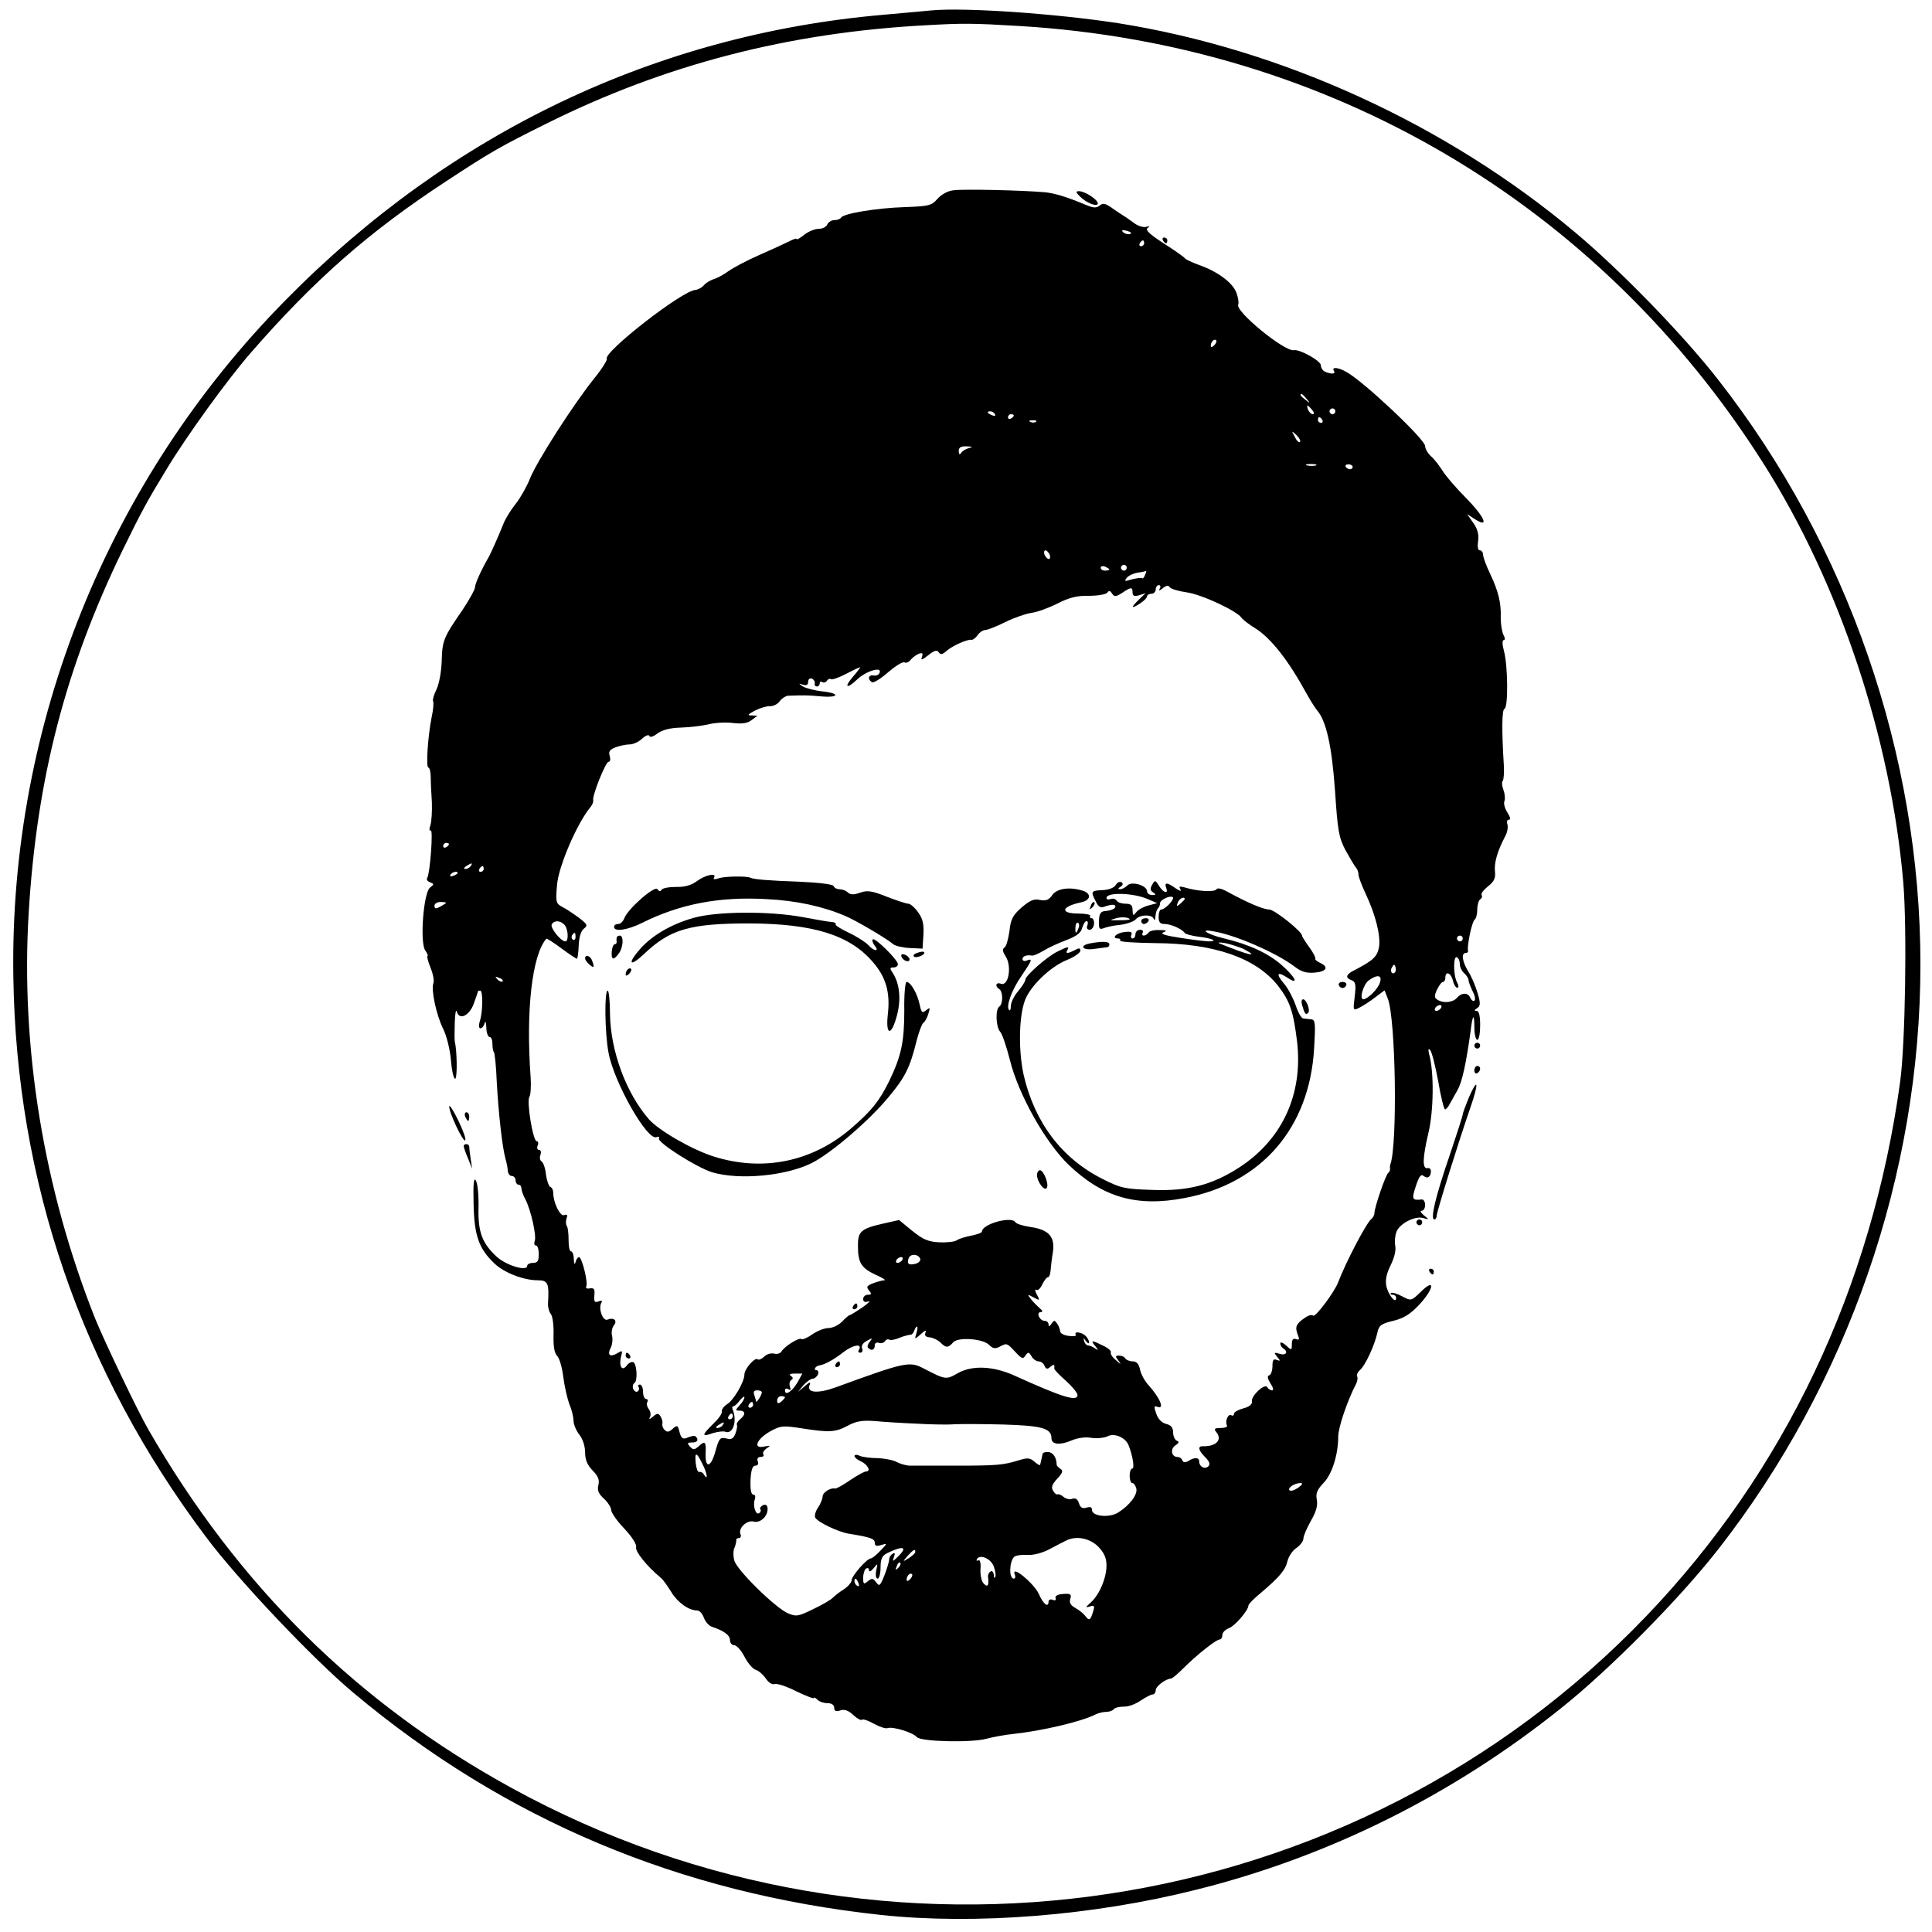 <?xml version="1.0" standalone="no"?>
<!DOCTYPE svg PUBLIC "-//W3C//DTD SVG 20010904//EN"
 "http://www.w3.org/TR/2001/REC-SVG-20010904/DTD/svg10.dtd">
<svg version="1.0" xmlns="http://www.w3.org/2000/svg"
 width="667pt" height="667pt" viewBox="0 0 667 667"
 preserveAspectRatio="xMidYMid meet">
<g transform="translate(0,667) scale(0.1,-0.1)"
fill="#000000" stroke="none">
<path d="M3215 6634 c-22 -2 -96 -9 -165 -15 -784 -68 -1494 -406 -2063 -984
-614 -622 -954 -1467 -941 -2335 10 -709 235 -1364 665 -1936 108 -145 370
-422 509 -538 522 -438 1126 -692 1820 -767 326 -35 733 -3 1090 87 458 114
887 328 1261 628 169 135 407 376 540 546 449 574 699 1296 699 2020 0 724
-250 1446 -699 2020 -120 154 -336 376 -491 506 -445 374 -1013 634 -1580 724
-215 33 -530 55 -645 44z m308 -54 c1066 -65 1997 -613 2565 -1510 263 -415
440 -947 483 -1448 13 -160 7 -555 -11 -687 -98 -712 -399 -1346 -876 -1844
-1013 -1058 -2629 -1302 -3919 -593 -532 292 -942 697 -1253 1237 -38 66 -152
305 -184 384 -177 446 -257 932 -229 1399 28 464 127 846 324 1252 68 139 84
168 152 280 70 116 210 309 289 400 221 254 410 420 676 594 155 102 189 121
348 200 408 203 835 314 1312 339 124 7 158 7 323 -3z"/>
<path d="M3291 6013 c-19 -2 -42 -15 -55 -30 -20 -23 -30 -25 -112 -28 -97 -3
-211 -22 -220 -36 -3 -5 -13 -9 -24 -9 -10 0 -20 -7 -24 -15 -3 -8 -16 -15
-29 -15 -14 0 -36 -9 -51 -21 -14 -11 -26 -18 -26 -14 0 3 -12 -1 -27 -9 -16
-8 -62 -29 -103 -47 -41 -18 -88 -43 -105 -55 -16 -12 -40 -25 -52 -28 -11 -4
-27 -13 -33 -21 -7 -8 -20 -15 -29 -16 -44 -1 -320 -216 -306 -238 2 -4 -17
-35 -44 -68 -70 -87 -200 -289 -222 -347 -11 -27 -33 -66 -49 -86 -16 -20 -34
-49 -41 -66 -20 -50 -42 -98 -50 -114 -29 -50 -49 -96 -49 -107 0 -8 -19 -42
-42 -77 -67 -97 -71 -107 -73 -177 -1 -37 -9 -80 -18 -99 -9 -18 -14 -36 -12
-40 3 -5 1 -30 -5 -57 -13 -66 -20 -173 -11 -173 4 0 8 -15 8 -32 0 -18 2 -58
4 -88 1 -30 -1 -66 -5 -79 -5 -13 -4 -21 1 -18 9 6 -2 -147 -12 -164 -4 -5 1
-12 10 -15 14 -6 14 -7 0 -18 -23 -16 -36 -190 -17 -217 7 -10 11 -19 8 -19
-3 0 1 -18 10 -40 9 -22 14 -47 10 -55 -8 -22 10 -109 34 -157 12 -24 24 -73
27 -110 3 -37 10 -65 15 -62 7 5 6 96 -2 129 -1 6 -1 35 0 65 1 30 4 47 7 38
8 -32 44 -15 59 28 8 21 14 40 14 42 0 1 4 2 8 2 10 0 9 -77 -2 -107 -4 -14
-3 -23 3 -23 5 0 12 8 14 18 3 9 5 2 6 -15 0 -18 6 -33 11 -33 6 0 10 -10 10
-23 0 -13 2 -26 5 -29 3 -3 8 -50 10 -104 6 -108 19 -225 30 -264 4 -14 8 -33
8 -42 1 -10 7 -18 14 -18 7 0 13 -7 13 -15 0 -8 5 -15 10 -15 6 0 10 -6 10
-12 0 -7 6 -25 14 -39 19 -37 39 -126 32 -144 -3 -8 -1 -15 4 -15 6 0 10 -13
10 -30 0 -23 -4 -30 -20 -30 -11 0 -20 -5 -20 -10 0 -21 -75 2 -107 33 -49 46
-63 84 -61 168 1 41 -3 83 -9 93 -7 13 -10 -8 -8 -80 2 -109 18 -155 72 -206
33 -32 101 -58 149 -58 36 0 40 -10 36 -79 -1 -14 4 -31 10 -38 6 -8 10 -40 9
-72 -1 -40 3 -63 13 -73 8 -8 17 -41 21 -74 4 -32 14 -74 21 -93 8 -18 14 -44
14 -56 0 -12 9 -34 20 -48 12 -15 20 -40 20 -62 0 -25 8 -43 26 -62 19 -19 24
-32 20 -49 -5 -18 0 -31 19 -48 14 -13 25 -31 25 -39 0 -9 20 -38 45 -64 27
-29 44 -55 41 -65 -3 -15 37 -65 85 -105 8 -6 24 -29 37 -50 22 -36 60 -63 89
-63 8 0 18 -11 23 -25 5 -14 18 -28 27 -31 42 -14 63 -29 63 -46 0 -10 7 -18
15 -18 8 0 24 -18 35 -39 11 -22 28 -42 39 -46 11 -3 26 -17 35 -30 9 -14 22
-22 30 -19 8 3 42 -8 75 -25 34 -16 61 -27 61 -23 0 3 5 1 12 -6 7 -7 22 -12
35 -12 14 0 23 -6 23 -16 0 -11 6 -14 21 -9 14 5 28 0 45 -16 13 -12 27 -20
30 -16 3 3 22 -3 41 -14 20 -11 41 -18 48 -15 17 6 87 -15 100 -31 13 -16 188
-20 240 -6 22 6 65 14 95 17 95 10 233 42 282 67 10 5 27 9 37 9 11 0 22 4 26
9 3 5 18 9 34 9 16 -1 42 9 59 21 17 11 35 21 41 21 6 0 11 7 11 15 0 13 34
39 53 40 4 0 24 17 45 38 44 44 111 97 123 97 5 0 9 7 9 15 0 9 10 19 23 24
21 8 67 62 67 78 0 5 19 24 42 43 66 56 86 80 93 111 4 16 18 37 31 45 13 9
24 24 24 33 0 9 12 36 26 61 18 31 24 53 20 73 -4 21 1 34 24 58 29 30 50 98
50 159 0 32 31 123 62 183 5 10 6 22 3 26 -2 5 2 14 10 21 18 15 50 84 60 128
5 26 13 32 55 42 37 9 59 23 90 56 51 55 56 94 6 45 -34 -33 -34 -33 -66 -16
-17 9 -34 14 -38 11 -3 -3 0 -6 6 -6 7 0 12 -5 12 -11 0 -23 -28 11 -34 42 -4
21 1 43 15 71 12 24 19 51 16 66 -3 14 -1 36 4 49 10 28 63 56 92 48 21 -6 22
-6 3 9 -11 9 -14 16 -8 16 7 0 12 9 12 20 0 12 -6 20 -12 19 -33 -4 -35 1 -20
46 11 34 18 43 27 35 13 -11 25 -3 25 17 0 7 -5 12 -12 10 -18 -3 -17 35 3
120 19 78 20 213 3 273 -4 17 -3 22 3 15 6 -5 18 -54 28 -107 9 -54 20 -98 24
-98 3 0 11 8 16 19 6 10 18 32 27 48 16 28 30 94 45 203 7 59 13 64 13 12 0
-23 5 -42 10 -42 6 0 10 23 10 50 0 33 -4 50 -12 50 -9 0 -9 3 1 9 12 8 13 16
2 53 -7 24 -21 57 -32 74 -21 34 -25 64 -9 64 6 0 9 3 8 8 -4 16 14 102 23
107 5 4 9 19 9 35 0 16 5 32 10 35 6 4 8 10 5 15 -3 5 7 18 22 30 21 16 27 29
24 52 -3 30 9 71 35 120 8 14 11 33 8 42 -3 9 -1 16 5 16 7 0 5 9 -5 25 -9 14
-14 32 -10 40 3 8 1 26 -4 39 -5 13 -6 27 -2 30 3 4 5 26 4 49 -8 127 -7 197
2 200 13 4 12 150 -2 200 -6 22 -6 37 -1 37 6 0 5 8 -1 19 -5 11 -9 37 -9 58
2 51 -8 92 -37 153 -13 27 -24 57 -24 65 0 8 -5 15 -11 15 -7 0 -9 12 -6 33 3
22 -2 41 -17 62 l-21 30 28 -18 c50 -32 32 9 -33 75 -33 33 -69 75 -80 93 -11
17 -28 40 -40 50 -11 10 -20 26 -20 35 0 23 -212 223 -272 256 -28 16 -52 18
-43 4 7 -11 -6 -13 -29 -4 -9 3 -16 14 -16 23 0 15 -73 56 -93 52 -32 -6 -206
136 -192 158 2 5 0 22 -6 39 -12 35 -64 74 -129 97 -24 9 -47 19 -50 24 -3 4
-35 27 -73 51 -49 32 -64 46 -55 53 9 6 8 7 -4 4 -9 -3 -27 2 -40 11 -13 9
-30 22 -39 27 -9 6 -28 18 -43 29 -21 14 -29 16 -40 6 -12 -9 -22 -8 -48 3
-65 27 -104 39 -138 43 -74 7 -287 12 -319 7z m610 -151 c-7 -2 -18 1 -23 6
-8 8 -4 9 13 5 13 -4 18 -8 10 -11z m49 -32 c0 -5 -5 -10 -11 -10 -5 0 -7 5
-4 10 3 6 8 10 11 10 2 0 4 -4 4 -10z m242 -352 c-7 -7 -12 -8 -12 -2 0 14 12
26 19 19 2 -3 -1 -11 -7 -17z m319 -185 c13 -16 12 -17 -3 -4 -10 7 -18 15
-18 17 0 8 8 3 21 -13z m19 -38 c7 -9 8 -15 2 -15 -5 0 -12 7 -16 15 -3 8 -4
15 -2 15 2 0 9 -7 16 -15z m80 -5 c0 -5 -4 -10 -10 -10 -5 0 -10 5 -10 10 0 6
5 10 10 10 6 0 10 -4 10 -10z m-1175 -10 c3 -6 -1 -7 -9 -4 -18 7 -21 14 -7
14 6 0 13 -4 16 -10z m65 -4 c0 -3 -4 -8 -10 -11 -5 -3 -10 -1 -10 4 0 6 5 11
10 11 6 0 10 -2 10 -4z m1065 -16 c3 -5 1 -10 -4 -10 -6 0 -11 5 -11 10 0 6 2
10 4 10 3 0 8 -4 11 -10z m-988 -6 c-3 -3 -12 -4 -19 -1 -8 3 -5 6 6 6 11 1
17 -2 13 -5z m911 -70 c-4 -3 -12 5 -18 18 -12 22 -12 22 6 6 10 -10 15 -20
12 -24z m-1143 -21 c-11 -3 -23 -10 -27 -17 -5 -7 -8 -5 -8 7 0 12 7 17 28 16
21 -1 22 -2 7 -6z m1198 -60 c-7 -2 -21 -2 -30 0 -10 3 -4 5 12 5 17 0 24 -2
18 -5z m127 -5 c0 -4 -4 -8 -9 -8 -6 0 -12 4 -15 8 -3 5 1 9 9 9 8 0 15 -4 15
-9z m-1046 -303 c3 -8 1 -15 -3 -15 -5 0 -11 7 -15 15 -3 8 -1 15 3 15 5 0 11
-7 15 -15z m206 -51 c0 -2 -7 -4 -15 -4 -8 0 -15 4 -15 10 0 5 7 7 15 4 8 -4
15 -8 15 -10z m60 6 c0 -5 -4 -10 -10 -10 -5 0 -10 5 -10 10 0 6 5 10 10 10 6
0 10 -4 10 -10z m63 -25 c-3 -9 -8 -14 -10 -11 -2 2 -18 0 -35 -4 -25 -8 -28
-7 -18 5 6 8 24 16 38 18 15 2 28 5 29 6 1 0 0 -6 -4 -14z m51 -47 c-5 -8 -1
-8 10 1 12 10 20 11 24 4 4 -6 30 -14 59 -18 51 -7 176 -65 190 -89 5 -6 25
-22 45 -34 55 -34 115 -110 179 -227 12 -22 28 -47 35 -56 33 -37 52 -125 63
-279 9 -137 13 -161 36 -205 15 -27 31 -54 36 -60 5 -5 9 -16 9 -24 0 -8 11
-37 24 -65 35 -74 53 -146 47 -185 -6 -34 -20 -47 -88 -82 -27 -14 -29 -25 -7
-33 14 -5 16 -16 11 -56 -6 -49 -6 -50 16 -39 12 6 37 22 55 36 l32 24 11 -28
c28 -70 34 -507 9 -573 -1 -3 -2 -9 -1 -14 1 -5 -2 -12 -6 -15 -9 -6 -47 -117
-48 -139 0 -7 -5 -16 -10 -20 -17 -12 -89 -150 -116 -221 -12 -31 -77 -119
-85 -113 -9 5 -20 0 -42 -17 -18 -16 -20 -24 -13 -45 8 -20 7 -24 -4 -19 -11
3 -15 -2 -15 -17 0 -22 -1 -23 -20 -5 -11 10 -20 13 -20 7 0 -6 5 -14 10 -17
19 -12 10 -26 -12 -19 -20 6 -21 5 -9 -10 12 -14 12 -16 -1 -11 -12 5 -15 -1
-15 -21 0 -16 -5 -30 -11 -32 -8 -2 -6 -12 4 -28 9 -13 12 -24 6 -24 -6 0 -14
5 -17 11 -9 14 -56 -30 -53 -49 2 -10 -9 -19 -29 -24 -18 -5 -33 -13 -33 -19
0 -6 -4 -8 -9 -5 -11 7 -23 -22 -15 -35 3 -5 -7 -9 -22 -9 -21 0 -24 -3 -15
-14 22 -27 0 -50 -46 -49 -19 1 -16 -14 8 -38 14 -14 18 -24 11 -31 -12 -12
-32 -2 -32 17 0 14 -17 15 -39 0 -10 -5 -16 -4 -19 3 -2 7 -10 12 -17 12 -21
0 -26 28 -7 40 12 8 14 13 5 16 -7 3 -13 16 -13 29 0 16 -7 25 -24 29 -15 4
-28 17 -34 35 -9 25 -8 29 4 24 26 -10 8 32 -31 75 -13 14 -26 38 -29 53 -4
20 -12 29 -25 29 -11 0 -23 5 -26 10 -3 6 -13 10 -22 10 -13 0 -13 -3 -2 -17
11 -15 10 -15 -8 1 -13 10 -20 22 -18 27 3 4 -9 15 -26 23 -41 20 -45 20 -28
-1 12 -15 12 -16 -1 -8 -8 6 -19 10 -24 10 -5 0 -11 7 -13 15 -4 13 -3 13 6 0
6 -8 11 -10 11 -4 0 5 -5 15 -12 22 -13 13 -42 17 -34 4 3 -5 -8 -6 -25 -4
-16 2 -29 9 -29 16 0 6 -5 18 -10 26 -9 13 -11 13 -20 0 -6 -10 -10 -11 -10
-2 0 6 -6 12 -14 12 -17 0 -30 30 -13 30 8 1 7 5 -3 13 -8 7 -22 21 -30 31
-14 18 -14 19 8 7 22 -12 23 -11 12 9 -7 13 -8 20 -2 17 5 -4 14 5 20 18 7 14
15 25 19 25 5 0 9 10 10 23 1 12 4 41 8 64 8 53 -14 78 -78 87 -26 4 -49 11
-52 17 -14 21 -115 -7 -115 -33 0 -4 -17 -10 -37 -14 -21 -4 -43 -11 -50 -16
-6 -5 -33 -8 -60 -7 -39 2 -57 10 -94 40 l-45 37 -58 -13 c-74 -17 -85 -27
-84 -78 0 -57 12 -75 61 -98 23 -10 37 -19 30 -19 -6 0 -24 -5 -38 -10 -23 -9
-25 -13 -15 -25 10 -12 9 -15 -4 -15 -9 0 -16 -7 -16 -15 0 -9 6 -12 18 -8 9
3 0 -6 -21 -21 -21 -14 -40 -26 -43 -26 -3 0 -15 -10 -27 -23 -12 -12 -33 -22
-47 -22 -14 0 -39 -10 -56 -22 -17 -12 -34 -19 -37 -16 -7 7 -59 -25 -69 -43
-5 -7 -16 -10 -26 -7 -11 2 -26 -2 -34 -11 -9 -8 -18 -12 -22 -9 -9 9 -46 -33
-46 -52 0 -26 -37 -89 -60 -103 -11 -7 -19 -18 -18 -25 2 -7 -12 -26 -30 -43
-40 -39 -40 -46 -2 -32 17 5 37 8 44 5 27 -10 42 38 25 78 -2 6 -1 10 3 10 4
0 14 9 22 20 9 11 16 16 16 11 0 -5 -7 -18 -17 -28 -15 -17 -15 -18 0 -18 21
0 22 -14 2 -30 -8 -7 -13 -15 -11 -19 2 -3 0 -17 -5 -30 -7 -18 -14 -22 -32
-17 -21 5 -25 0 -37 -44 -16 -58 -36 -61 -34 -7 2 41 -2 44 -25 23 -14 -12
-18 -12 -29 0 -11 12 -9 14 8 14 13 0 20 5 17 13 -5 12 -11 13 -38 2 -12 -4
-18 1 -23 21 -6 24 -8 25 -24 11 -13 -12 -20 -12 -28 -3 -6 6 -9 16 -7 21 1 6
-1 16 -6 24 -8 13 -12 13 -27 0 -12 -10 -15 -10 -10 -1 4 7 2 19 -4 27 -6 8
-9 19 -5 25 3 5 1 10 -4 10 -6 0 -11 11 -11 25 0 14 -5 25 -11 25 -5 0 -8 -4
-4 -9 3 -5 1 -12 -4 -15 -5 -3 -11 1 -15 9 -3 8 -1 17 4 20 12 7 9 64 -3 72
-6 3 -16 -2 -23 -11 -16 -22 -28 -4 -20 30 6 22 5 23 -13 12 -25 -15 -36 -6
-22 20 5 10 7 29 4 40 -3 12 0 28 6 36 14 17 0 29 -22 20 -16 -6 -32 39 -21
58 5 8 1 9 -10 5 -13 -5 -16 -1 -14 21 2 22 -1 26 -16 24 -10 -2 -15 1 -12 7
7 12 -15 101 -25 101 -4 0 -10 -8 -12 -17 -3 -11 -5 -7 -6 10 0 15 -5 27 -10
27 -5 0 -8 17 -8 38 0 21 -2 43 -6 49 -4 6 -4 18 -1 27 4 11 2 15 -8 11 -14
-6 -38 43 -38 77 0 9 -4 18 -10 20 -5 2 -12 21 -15 42 -2 22 -9 42 -15 46 -6
4 -8 14 -4 23 3 10 1 17 -5 17 -6 0 -8 7 -5 15 4 8 2 15 -3 15 -13 0 -36 139
-25 154 4 6 6 36 4 66 -17 232 5 422 54 479 2 2 25 -13 52 -33 27 -20 51 -36
54 -36 2 0 5 21 6 46 1 29 8 51 18 58 14 11 12 15 -18 38 -18 13 -44 31 -57
37 -22 12 -23 17 -18 75 5 65 69 213 115 269 7 8 11 19 10 23 -5 15 43 134 53
134 6 0 7 9 4 20 -5 15 0 22 20 30 14 5 36 10 49 10 12 0 32 9 43 20 12 11 23
15 25 9 2 -6 14 -2 28 9 17 12 43 19 80 20 30 1 73 6 95 11 22 6 60 8 85 5 32
-4 51 -1 65 10 l20 15 -20 1 c-16 0 -14 3 10 16 17 9 40 16 52 16 12 -1 28 7
35 17 7 10 20 18 28 19 54 2 70 2 112 -2 64 -6 71 10 8 17 -28 3 -58 11 -68
17 -16 11 -16 11 1 6 11 -4 17 0 17 10 0 9 6 14 13 11 6 -2 11 -10 10 -16 -2
-6 2 -11 7 -11 6 0 10 5 10 11 0 5 4 8 9 4 5 -3 12 -1 16 5 4 6 10 8 14 5 5
-2 29 6 55 20 25 13 46 23 46 21 0 -1 -11 -16 -25 -32 -32 -37 -23 -45 14 -10
30 29 86 46 78 24 -2 -7 -11 -12 -21 -10 -18 3 -22 -13 -6 -23 6 -4 31 12 56
34 26 22 51 38 57 34 5 -3 15 1 21 9 6 8 19 17 28 21 13 4 15 2 11 -11 -5 -13
0 -11 22 6 21 17 30 19 36 10 6 -9 12 -8 26 4 20 18 73 42 87 39 4 -1 14 6 21
16 7 10 19 18 27 18 7 0 38 12 68 27 30 15 71 29 90 32 19 2 60 17 90 32 41
21 69 28 110 27 30 0 58 5 63 11 5 8 10 7 16 -3 8 -12 13 -12 35 2 31 21 36
21 36 1 0 -11 6 -14 23 -9 l22 7 -22 -21 c-30 -29 -29 -35 2 -15 14 9 25 20
25 25 0 5 7 9 15 9 8 0 15 7 15 15 0 8 5 15 11 15 5 0 7 -6 3 -12z m-2454
-882 c0 -3 -4 -8 -10 -11 -5 -3 -10 -1 -10 4 0 6 5 11 10 11 6 0 10 -2 10 -4z
m75 -76 c-3 -5 -12 -10 -18 -10 -7 0 -6 4 3 10 19 12 23 12 15 0z m45 -10 c0
-5 -5 -10 -11 -10 -5 0 -7 5 -4 10 3 6 8 10 11 10 2 0 4 -4 4 -10z m-90 -14
c0 -2 -7 -7 -16 -10 -8 -3 -12 -2 -9 4 6 10 25 14 25 6z m-40 -103 c0 -1 -9
-7 -20 -13 -15 -8 -20 -8 -20 3 0 7 9 13 20 13 11 0 20 -1 20 -3z m408 -75
c14 -14 16 -58 4 -58 -16 0 -54 48 -47 59 8 14 28 14 43 -1z m39 -43 c0 -8 -4
-12 -9 -9 -5 3 -6 10 -3 15 9 13 12 11 12 -6z m3063 -5 c0 -5 -4 -10 -10 -10
-5 0 -10 5 -10 10 0 6 5 10 10 10 6 0 10 -4 10 -10z m-10 -89 c0 -10 7 -24 15
-31 8 -7 15 -18 15 -24 0 -6 7 -23 14 -38 8 -15 11 -30 6 -33 -4 -3 -10 2 -14
10 -7 19 -30 19 -46 0 -14 -16 -47 -20 -68 -6 -10 6 -11 13 -1 34 7 15 16 27
21 27 4 0 8 7 8 15 0 24 19 17 26 -10 3 -14 10 -25 15 -25 6 0 5 8 -1 19 -13
25 -13 94 0 86 6 -3 10 -14 10 -24z m-224 -28 c-10 -10 -19 5 -10 18 6 11 8
11 12 0 2 -7 1 -15 -2 -18z m-3081 -31 c-3 -3 -11 0 -18 7 -9 10 -8 11 6 5 10
-3 15 -9 12 -12z m3029 -4 c-6 -22 -42 -57 -57 -58 -15 0 -1 50 18 65 30 22
48 19 39 -7z m211 -88 c-3 -5 -11 -10 -16 -10 -6 0 -7 5 -4 10 3 6 11 10 16
10 6 0 7 -4 4 -10z m-1798 -866 c2 -6 -5 -14 -16 -17 -24 -6 -31 0 -24 19 6
17 34 15 40 -2z m-62 -4 c-3 -5 -11 -10 -16 -10 -6 0 -7 5 -4 10 3 6 11 10 16
10 6 0 7 -4 4 -10z m49 -252 c-7 -23 -7 -23 15 -4 15 14 20 15 16 5 -4 -10 1
-15 15 -16 11 -1 27 -9 36 -17 19 -20 28 -20 44 -1 16 20 102 14 125 -8 12
-13 21 -14 35 -7 26 14 26 14 55 -17 22 -24 27 -26 35 -13 9 13 12 13 21 -2 5
-10 17 -18 25 -18 8 0 17 -7 20 -15 5 -12 10 -13 20 -4 13 10 15 10 14 -6 -1
-3 17 -22 40 -42 22 -20 40 -42 40 -49 0 -24 -50 -9 -220 68 -72 32 -143 35
-192 8 -42 -24 -43 -24 -120 16 -48 25 -63 22 -301 -65 -63 -23 -103 -20 -92
7 5 13 1 12 -17 -4 l-23 -19 19 23 c11 12 25 22 31 22 7 0 15 7 19 15 3 8 0
15 -6 15 -11 0 -2 14 10 16 18 2 51 20 84 46 34 26 67 31 53 7 -4 -5 -1 -9 5
-9 7 0 10 7 6 15 -3 9 3 19 17 26 19 11 20 10 10 -3 -7 -8 -10 -18 -6 -21 11
-12 23 -8 23 8 0 8 6 12 14 9 8 -3 17 0 21 5 3 6 10 9 15 6 5 -3 21 0 37 7 15
6 32 10 36 10 4 -1 10 5 13 13 9 24 16 18 8 -7z m-411 -171 c-19 -32 -43 -47
-43 -27 0 6 5 8 12 4 8 -5 9 -2 5 9 -3 9 -1 19 5 23 7 4 6 9 -2 14 -7 5 -2 8
14 8 l26 0 -17 -31z m-123 -34 c0 -10 -20 -40 -20 -31 0 3 -3 13 -6 22 -4 11
-1 16 10 16 9 0 16 -3 16 -7z m80 -17 c0 -2 -6 -9 -13 -15 -10 -8 -14 -7 -14
4 0 8 6 15 14 15 7 0 13 -2 13 -4z m-110 -26 c0 -5 -5 -10 -11 -10 -5 0 -7 5
-4 10 3 6 8 10 11 10 2 0 4 -4 4 -10z m-70 -40 c0 -5 -5 -10 -11 -10 -5 0 -7
5 -4 10 3 6 8 10 11 10 2 0 4 -4 4 -10z m635 -25 c50 -3 108 -4 130 -2 22 1
99 1 170 -1 132 -4 165 -13 165 -47 0 -22 28 -25 67 -9 22 10 51 14 71 10 19
-3 44 0 55 5 23 13 62 -3 73 -30 14 -34 22 -81 13 -81 -5 0 -9 -11 -9 -25 0
-14 4 -25 9 -25 5 0 11 -8 14 -19 5 -21 -23 -58 -63 -83 -30 -19 -90 -13 -90
9 0 10 -6 12 -19 8 -14 -4 -21 0 -26 15 -4 14 -12 19 -22 16 -9 -4 -22 -1 -31
6 -8 7 -18 11 -21 9 -3 -2 -10 3 -15 12 -8 12 -4 22 14 42 19 20 21 28 11 34
-7 5 -13 11 -13 14 0 24 -12 43 -29 44 -10 1 -20 -2 -20 -8 -1 -5 -3 -13 -4
-19 -1 -5 -3 -13 -4 -17 0 -3 -9 1 -19 10 -15 14 -24 15 -53 6 -55 -17 -77
-19 -219 -19 -74 0 -145 0 -158 0 -13 0 -33 6 -45 12 -12 7 -42 13 -67 14 -25
0 -53 4 -62 8 -10 5 -18 4 -18 -1 0 -4 10 -13 22 -18 24 -11 36 -35 18 -35 -6
0 -31 -14 -55 -30 -24 -17 -48 -30 -52 -29 -16 4 -43 -14 -43 -27 0 -8 -7 -26
-16 -39 -9 -13 -13 -29 -9 -35 10 -16 79 -49 116 -55 74 -12 89 -17 89 -31 0
-11 6 -13 22 -8 23 7 22 6 -2 -19 -14 -15 -29 -27 -33 -27 -14 0 -67 -61 -67
-76 0 -7 -12 -21 -27 -31 -16 -10 -32 -23 -38 -29 -5 -6 -35 -24 -67 -39 -51
-25 -59 -27 -87 -15 -43 18 -178 150 -186 183 -4 15 -4 35 1 44 4 10 6 21 6
26 -1 4 3 7 9 7 6 0 9 7 5 15 -7 20 23 48 46 42 22 -6 48 17 48 43 0 13 -5 17
-15 14 -8 -4 -13 -10 -10 -14 3 -5 1 -11 -4 -14 -12 -8 -23 26 -15 48 3 9 1
16 -5 16 -8 0 -11 18 -10 50 2 36 7 50 17 50 8 0 12 6 8 15 -3 9 0 15 10 15 8
0 13 4 9 9 -3 6 3 15 12 21 15 10 14 10 -9 6 -40 -9 -26 26 22 53 35 19 43 20
107 10 95 -15 117 -14 160 9 29 16 51 19 93 16 30 -3 96 -7 145 -9z m-670 -5
c-3 -5 -12 -10 -18 -10 -7 0 -6 4 3 10 19 12 23 12 15 0z m-71 -132 c17 -32
22 -63 7 -40 -4 8 -12 12 -17 10 -5 -1 -10 12 -12 30 -4 40 2 41 22 0z m2058
-84 c-13 -9 -26 -13 -30 -9 -8 8 17 25 38 25 9 0 6 -6 -8 -16z m-691 -203 c21
-22 29 -39 29 -66 0 -43 -25 -102 -55 -128 -18 -16 -18 -18 -2 -13 15 5 17 2
11 -17 -9 -31 -14 -34 -27 -16 -7 9 -22 21 -35 28 -16 9 -21 18 -17 31 5 16 1
19 -25 17 -19 -1 -28 -7 -26 -14 3 -7 -1 -10 -10 -6 -7 3 -14 0 -14 -6 0 -23
-18 -10 -34 27 -17 36 -95 101 -83 67 4 -8 2 -15 -3 -15 -17 0 -16 57 1 75 5
5 25 8 44 7 21 -2 52 6 77 19 24 13 50 26 58 30 35 18 81 9 111 -20z m-690
-34 c-19 -19 -21 -20 -15 -3 5 13 4 17 -4 12 -7 -4 -12 -12 -12 -19 0 -6 -7
-31 -16 -54 -15 -38 -18 -41 -29 -26 -11 15 -15 15 -29 4 -14 -12 -16 -10 -16
12 0 14 5 29 10 32 6 3 10 1 10 -6 0 -7 7 -4 16 7 15 18 15 18 9 -8 -3 -16 -1
-28 5 -28 5 0 10 17 10 38 0 30 5 41 23 50 55 27 72 22 38 -11z m59 15 c0 -4
-10 -13 -22 -21 -23 -14 -23 -14 -4 8 20 22 26 25 26 13z m271 -50 c5 -14 8
-30 5 -36 -2 -6 -5 -3 -5 7 -1 10 -6 15 -11 12 -6 -4 -10 -12 -9 -18 4 -31 -1
-38 -14 -25 -8 7 -13 29 -12 50 2 23 -2 35 -8 31 -5 -3 -7 -1 -4 5 11 17 48 1
58 -26z m-330 -5 c-10 -9 -11 -8 -5 6 3 10 9 15 12 12 3 -3 0 -11 -7 -18z m41
-39 c-7 -7 -12 -8 -12 -2 0 14 12 26 19 19 2 -3 -1 -11 -7 -17z m-178 -14 c3
-8 2 -12 -4 -9 -6 3 -10 10 -10 16 0 14 7 11 14 -7z"/>
<path d="M2406 3628 c-19 -14 -42 -21 -72 -20 -24 0 -47 -4 -50 -10 -4 -6 -9
-6 -14 2 -9 15 -105 -70 -115 -101 -4 -10 -13 -19 -21 -19 -8 0 -14 -4 -14
-10 0 -18 47 -11 97 14 130 65 266 91 428 82 104 -5 196 -25 275 -59 37 -16
141 -77 164 -97 8 -6 34 -12 58 -13 l43 -2 3 48 c2 36 -2 55 -18 77 -12 17
-27 30 -34 30 -7 0 -40 11 -74 24 -52 21 -68 23 -93 14 -22 -8 -34 -7 -42 1
-6 6 -19 11 -28 11 -10 0 -19 5 -21 11 -2 6 -50 12 -118 15 -109 4 -159 8
-170 14 -13 6 -88 5 -108 -2 -15 -5 -21 -4 -17 2 11 18 -29 10 -59 -12z"/>
<path d="M3852 3615 c-5 -10 -24 -17 -45 -18 -41 -2 -42 -4 -24 -39 10 -21 17
-24 36 -16 13 4 26 6 29 3 9 -8 -6 -18 -30 -20 -18 -1 -23 -8 -24 -34 -1 -26
1 -31 15 -26 9 4 35 10 58 12 24 3 48 12 54 19 14 17 56 18 62 2 3 -7 6 -4 6
8 1 11 4 24 9 28 4 4 7 12 7 18 0 6 10 14 23 19 12 5 22 4 22 -1 0 -11 -29
-40 -41 -40 -5 0 -9 -11 -9 -25 0 -19 5 -25 21 -25 21 0 60 -17 69 -31 3 -4
25 -10 49 -13 45 -5 68 -16 35 -16 -10 0 -54 5 -98 12 -53 8 -72 14 -60 19 15
6 11 8 -13 8 -17 1 -35 -3 -38 -9 -3 -5 -11 -10 -16 -10 -6 0 -7 5 -4 10 3 6
-1 10 -9 10 -9 0 -16 -7 -16 -15 0 -8 -4 -15 -10 -15 -5 0 -7 6 -4 13 4 10 -3
12 -26 9 -28 -4 -44 -22 -19 -22 5 0 8 -3 6 -7 -3 -5 52 -8 121 -9 204 -1 348
-51 424 -147 41 -53 53 -87 66 -193 21 -182 -51 -339 -202 -436 -92 -59 -175
-81 -299 -76 -94 3 -108 6 -171 38 -141 71 -234 195 -272 359 -20 92 -16 220
10 270 26 50 88 106 140 127 25 10 46 25 46 32 0 9 -5 10 -19 2 -25 -13 -34
-13 -26 0 9 14 -1 12 -36 -6 -37 -19 -109 -83 -109 -96 0 -6 -11 -23 -25 -40
-14 -16 -25 -39 -25 -50 0 -12 -3 -19 -6 -15 -12 11 8 68 42 117 38 56 40 62
19 54 -8 -4 -15 -1 -15 5 0 10 14 15 33 12 5 -1 23 7 40 17 18 11 53 27 80 37
34 13 49 25 53 41 4 13 10 24 15 24 5 0 6 -7 3 -15 -4 -9 0 -15 8 -15 7 0 14
9 15 20 1 11 -3 20 -8 20 -6 0 -8 4 -5 8 2 4 -15 8 -40 8 -66 0 -61 24 9 39
33 7 36 30 5 40 -45 14 -89 8 -105 -15 -12 -17 -22 -21 -43 -17 -20 5 -35 -2
-63 -26 -30 -26 -38 -41 -42 -82 -4 -27 -11 -53 -17 -56 -8 -5 -7 -14 4 -31
22 -34 10 -105 -17 -94 -17 6 -21 -9 -5 -19 6 -3 10 -17 10 -30 0 -13 -4 -27
-10 -30 -14 -9 -12 -71 3 -87 7 -7 22 -52 34 -99 29 -117 122 -283 202 -360
118 -113 235 -147 401 -115 265 50 432 242 447 519 5 85 4 97 -11 98 -9 1 -21
2 -27 3 -6 0 -18 21 -26 46 -9 25 -26 58 -40 74 -29 34 -24 44 11 21 42 -28
30 0 -20 44 -46 40 -112 71 -201 92 -57 14 -84 33 -35 24 78 -13 217 -74 280
-121 24 -19 42 -24 69 -22 42 3 52 19 22 33 -12 6 -20 12 -18 15 2 3 -7 21
-21 40 -14 19 -25 37 -25 40 0 14 -95 90 -113 90 -20 0 -74 23 -142 60 -21 12
-37 16 -40 10 -7 -11 -67 -7 -109 6 -19 5 -22 4 -16 -6 5 -8 -1 -7 -16 3 -29
21 -40 22 -33 2 9 -23 -9 -18 -25 7 -12 20 -14 20 -23 4 -8 -13 -7 -21 3 -27
11 -7 10 -9 -3 -9 -10 0 -18 6 -18 13 0 20 -53 36 -68 20 -7 -7 -18 -13 -25
-13 -8 0 -8 3 2 9 8 5 9 11 3 15 -6 4 -15 -1 -20 -9z m108 -48 l35 -15 -30 -8
c-16 -4 -35 -14 -42 -23 -11 -14 -12 -13 -13 7 0 17 -6 22 -24 22 -14 0 -28 5
-31 11 -4 6 -13 8 -21 5 -8 -3 -14 -1 -14 4 0 20 90 18 140 -3z m130 -1 c0 -2
-7 -9 -15 -16 -13 -11 -14 -10 -9 4 5 14 24 23 24 12z m-190 -70 c0 -2 -17 -3
-37 -3 -32 -1 -34 0 -13 6 21 7 50 4 50 -3z m-177 -31 c-7 -21 -12 -19 -10 4
0 11 5 18 9 15 4 -3 5 -11 1 -19z m570 -71 c62 -33 12 -20 -83 19 -8 4 1 4 20
1 19 -4 47 -13 63 -20z"/>
<path d="M3766 3543 c-6 -14 -5 -15 5 -6 7 7 10 15 7 18 -3 3 -9 -2 -12 -12z"/>
<path d="M2394 3501 c-77 -22 -142 -60 -183 -106 -46 -52 -38 -66 12 -19 90
86 159 106 364 106 221 -1 347 -40 427 -134 45 -52 60 -105 51 -181 -8 -74 13
-75 32 -1 14 53 9 106 -13 142 -13 19 -13 22 1 22 8 0 15 5 15 11 0 15 -79 93
-87 86 -3 -4 0 -13 7 -22 18 -22 -4 -19 -23 3 -10 10 -39 29 -67 42 -27 13
-48 26 -45 29 2 4 -4 7 -13 8 -9 0 -55 8 -102 17 -114 21 -296 20 -376 -3z"/>
<path d="M3940 3490 c0 -5 4 -10 9 -10 6 0 13 5 16 10 3 6 -1 10 -9 10 -9 0
-16 -4 -16 -10z"/>
<path d="M2129 3433 c-1 -5 -1 -11 0 -15 0 -5 -3 -8 -7 -8 -4 0 -9 -11 -10
-25 -2 -29 6 -32 24 -7 16 20 18 62 4 62 -5 0 -11 -3 -11 -7z"/>
<path d="M3763 3413 c-39 -8 -26 -25 15 -19 20 3 40 5 45 6 4 0 7 5 7 10 0 10
-25 11 -67 3z"/>
<path d="M3166 3380 c-11 -3 -15 -9 -10 -13 10 -6 42 9 34 16 -3 3 -14 1 -24
-3z"/>
<path d="M3112 3368 c5 -15 28 -23 28 -10 0 5 -7 13 -16 16 -10 4 -14 1 -12
-6z"/>
<path d="M2020 3361 c0 -5 7 -14 15 -21 16 -14 18 -10 9 14 -6 17 -24 22 -24
7z"/>
<path d="M2167 3323 c-4 -3 -7 -11 -7 -17 0 -6 5 -5 12 2 6 6 9 14 7 17 -3 3
-9 2 -12 -2z"/>
<path d="M3122 3183 c0 -109 -10 -158 -52 -245 -34 -69 -61 -103 -132 -164
-134 -115 -304 -150 -473 -97 -74 23 -189 89 -224 128 -79 90 -133 236 -135
363 0 45 -4 82 -8 82 -12 0 -10 -148 3 -215 19 -102 133 -303 165 -291 8 3 12
2 9 -4 -8 -13 129 -100 183 -117 94 -28 255 -13 345 32 67 34 199 147 266 229
56 67 73 101 96 195 8 30 18 57 23 60 5 3 13 17 17 31 7 22 6 23 -8 12 -13
-11 -16 -8 -22 20 -8 38 -31 78 -45 78 -5 0 -9 -44 -8 -97z"/>
<path d="M4622 3269 c2 -6 8 -10 13 -10 5 0 11 4 13 10 2 6 -4 11 -13 11 -9 0
-15 -5 -13 -11z"/>
<path d="M4496 3198 c8 -28 12 -33 20 -25 9 8 -6 47 -17 47 -6 0 -7 -10 -3
-22z"/>
<path d="M3580 2613 c1 -24 26 -57 34 -44 8 13 -11 61 -24 61 -5 0 -10 -8 -10
-17z"/>
<path d="M2945 2160 c-3 -5 -1 -10 4 -10 6 0 11 5 11 10 0 6 -2 10 -4 10 -3 0
-8 -4 -11 -10z"/>
<path d="M2160 1990 c0 -5 5 -10 11 -10 5 0 7 5 4 10 -3 6 -8 10 -11 10 -2 0
-4 -4 -4 -10z"/>
<path d="M2885 1960 c-3 -5 -1 -10 4 -10 6 0 11 5 11 10 0 6 -2 10 -4 10 -3 0
-8 -4 -11 -10z"/>
<path d="M3729 5991 c22 -22 61 -37 61 -23 0 13 -45 42 -65 42 -12 0 -11 -4 4
-19z"/>
<path d="M4015 5840 c3 -5 8 -10 11 -10 2 0 4 5 4 10 0 6 -5 10 -11 10 -5 0
-7 -4 -4 -10z"/>
<path d="M5090 3060 c0 -5 5 -10 10 -10 6 0 10 5 10 10 0 6 -4 10 -10 10 -5 0
-10 -4 -10 -10z"/>
<path d="M5090 2974 c0 -8 5 -12 10 -9 6 3 10 10 10 16 0 5 -4 9 -10 9 -5 0
-10 -7 -10 -16z"/>
<path d="M5071 2881 c-11 -27 -21 -54 -21 -58 0 -5 -21 -70 -46 -144 -48 -140
-67 -219 -52 -219 4 0 8 6 8 13 0 13 76 257 117 375 29 84 26 106 -6 33z"/>
<path d="M1551 2850 c-1 -21 48 -124 55 -117 4 3 -7 34 -24 69 -17 35 -31 56
-31 48z"/>
<path d="M1606 2815 c4 -8 8 -15 10 -15 2 0 4 7 4 15 0 8 -4 15 -10 15 -5 0
-7 -7 -4 -15z"/>
<path d="M1601 2713 c0 -5 7 -24 15 -43 l14 -35 -5 34 c-3 18 -5 37 -5 42 0 5
-4 9 -10 9 -5 0 -10 -3 -9 -7z"/>
<path d="M4890 2450 c0 -5 5 -10 10 -10 6 0 10 5 10 10 0 6 -4 10 -10 10 -5 0
-10 -4 -10 -10z"/>
<path d="M4935 2280 c3 -5 8 -10 11 -10 2 0 4 5 4 10 0 6 -5 10 -11 10 -5 0
-7 -4 -4 -10z"/>
</g>
</svg>
